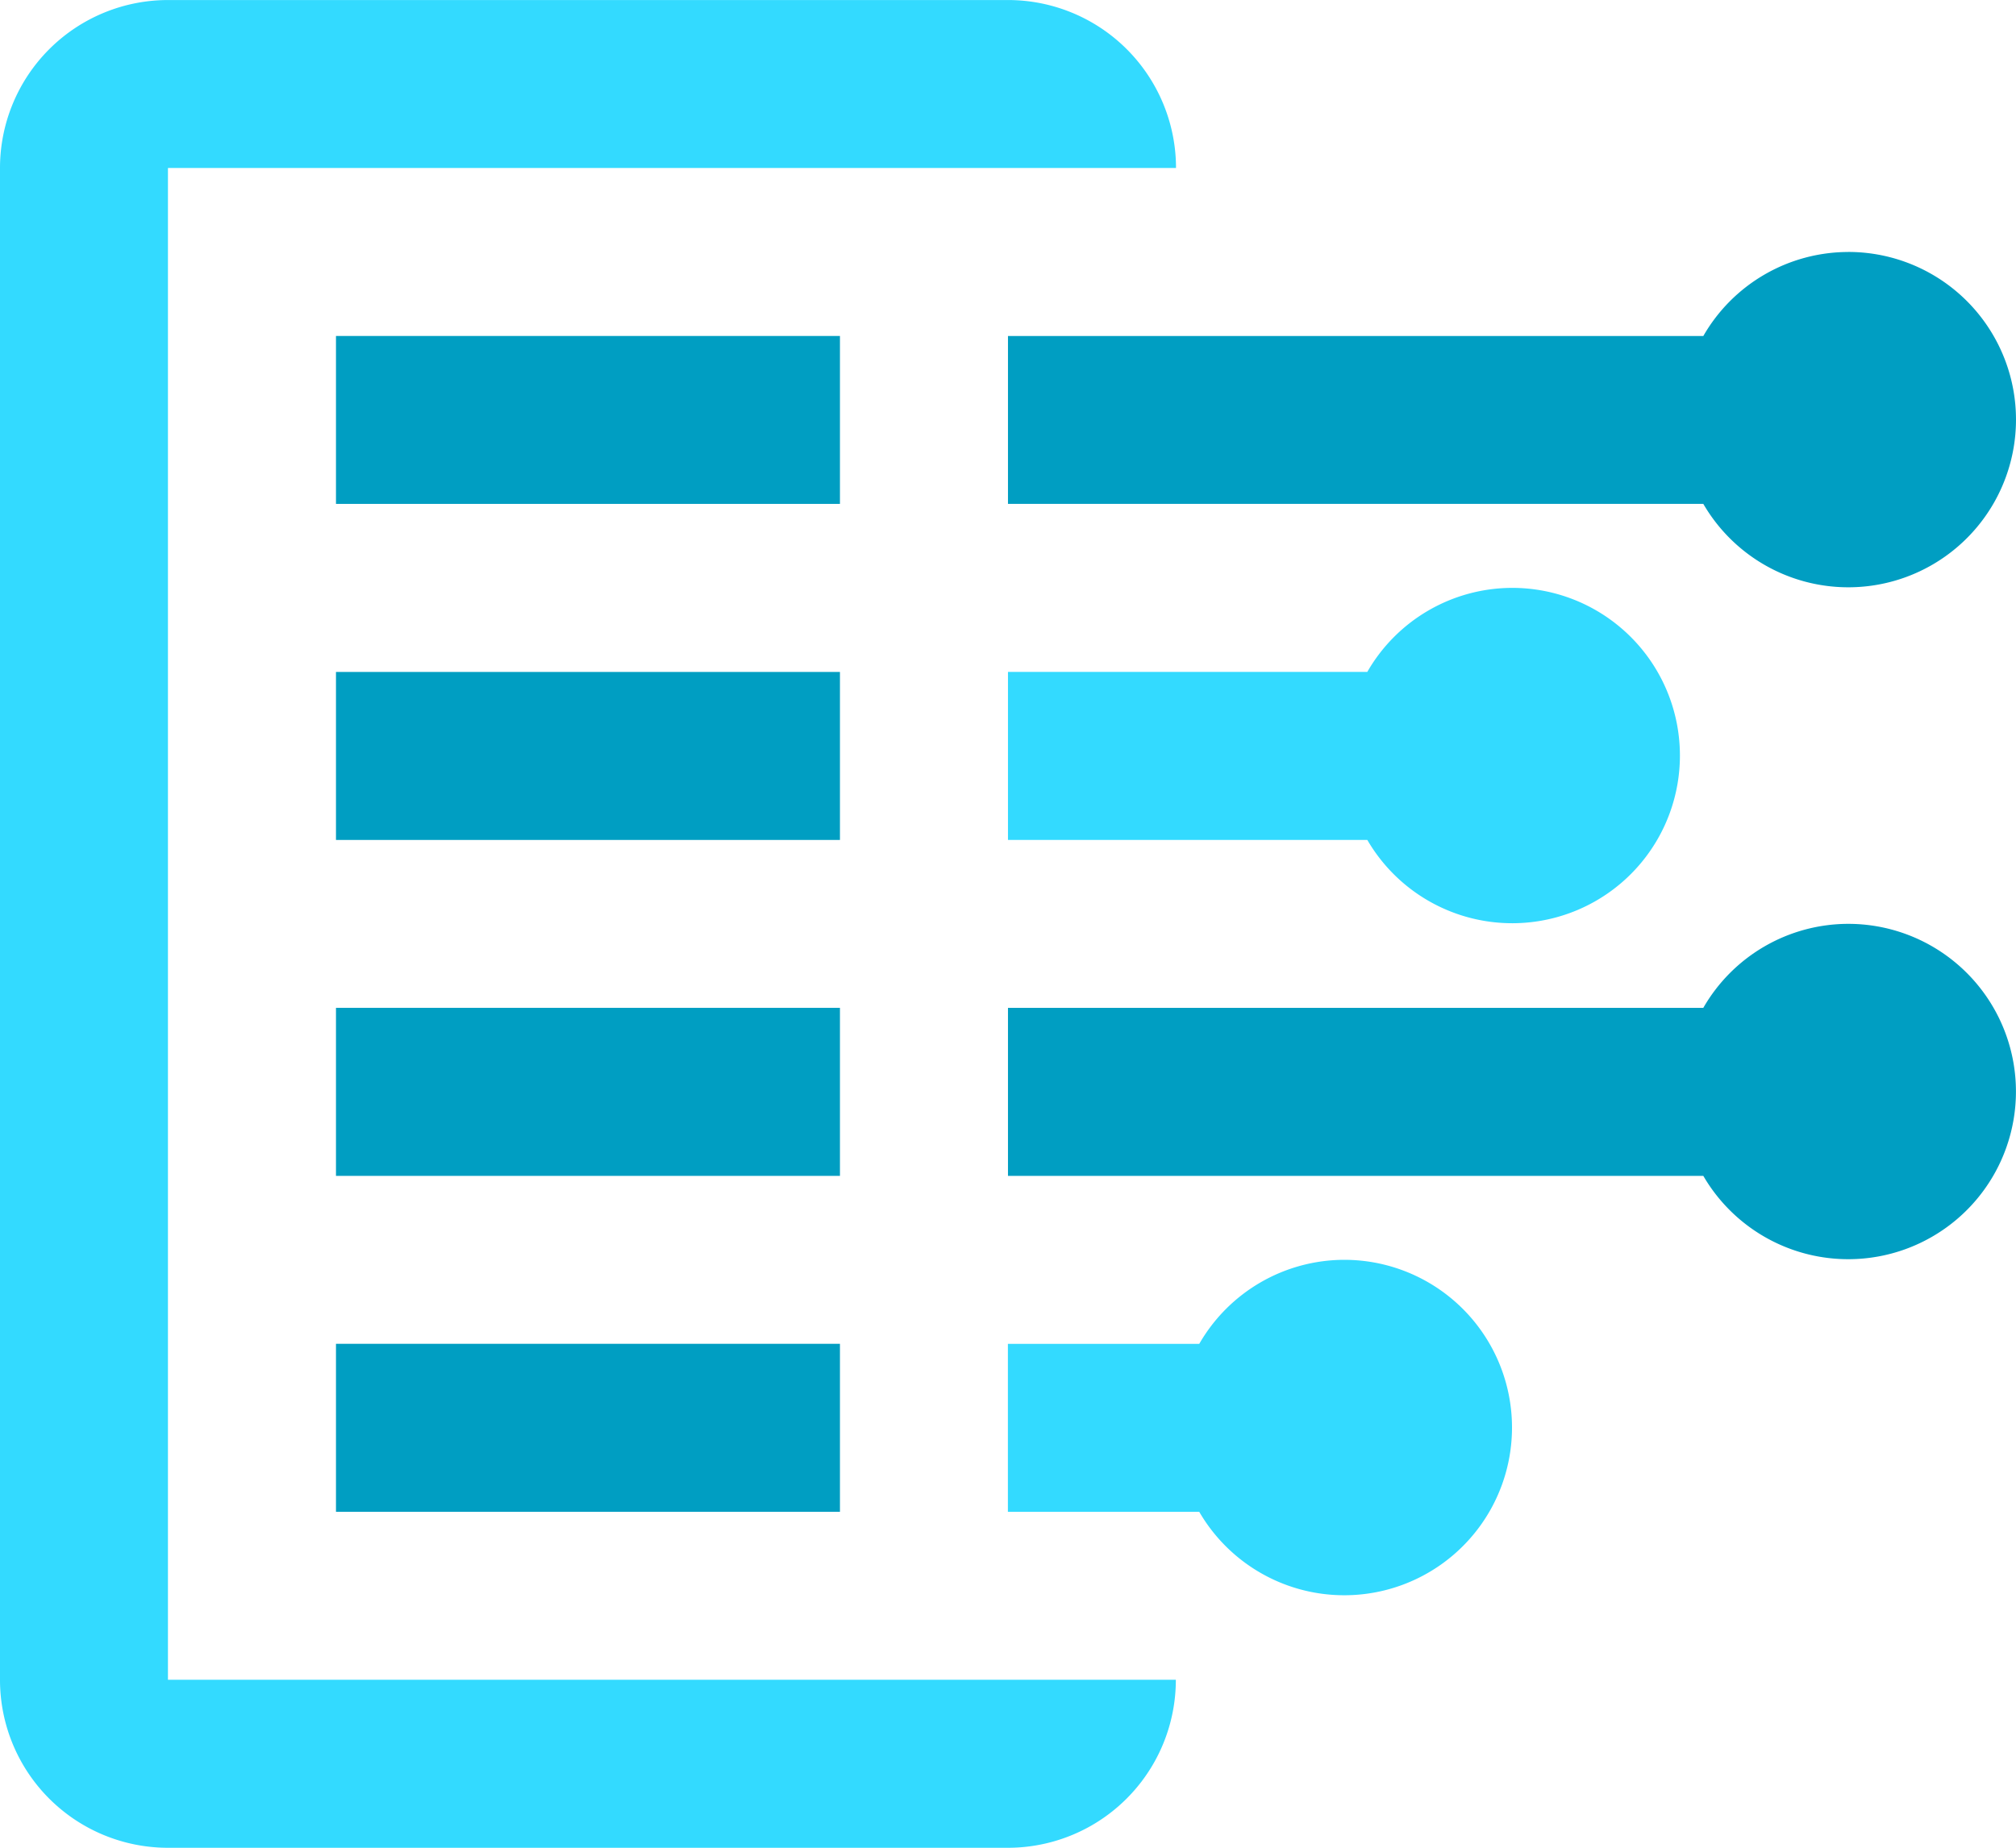 <svg xmlns="http://www.w3.org/2000/svg" width="48.459" height="44.422" viewBox="0 0 48.459 44.422">
  <g id="Group_37" data-name="Group 37" transform="translate(-415 -3374.124)">
    <g id="Text_document_digitization" data-name="Text, document, digitization" transform="translate(415 3374.124)">
      <path id="Path_27" data-name="Path 27" d="M67.069,46.874a4.024,4.024,0,0,0-3.48,2.019H46.875v4.04H63.589a4.031,4.031,0,1,0,3.48-6.059Z" transform="translate(-22.646 -24.664)" fill="#009ec2"/>
      <path id="Path_28" data-name="Path 28" d="M67.069,21.874a4.023,4.023,0,0,0-3.48,2.02H46.875V27.93H63.589a4.031,4.031,0,1,0,3.48-6.057Z" transform="translate(-22.646 -15.816)" fill="#009ec2"/>
      <rect id="Rectangle_11" data-name="Rectangle 11" width="12.114" height="4.04" transform="translate(8.076 24.229)" fill="#009ec2"/>
      <rect id="Rectangle_12" data-name="Rectangle 12" width="12.114" height="4.039" transform="translate(8.076 32.306)" fill="#009ec2"/>
      <rect id="Rectangle_13" data-name="Rectangle 13" width="12.114" height="4.039" transform="translate(8.076 16.154)" fill="#009ec2"/>
      <rect id="Rectangle_14" data-name="Rectangle 14" width="12.114" height="4.037" transform="translate(8.076 8.077)" fill="#009ec2"/>
      <path id="Path_29" data-name="Path 29" d="M54.953,59.374a4.029,4.029,0,0,0-3.48,2.02h-4.6v4.039h4.6a4.032,4.032,0,1,0,3.48-6.059Z" transform="translate(-22.646 -29.087)" fill="#33daff"/>
      <path id="Path_30" data-name="Path 30" d="M58.992,34.373a4.023,4.023,0,0,0-3.48,2.02H46.875v4.039h8.637a4.031,4.031,0,1,0,3.48-6.059Z" transform="translate(-22.646 -20.24)" fill="#33daff"/>
      <path id="Path_31" data-name="Path 31" d="M37.643,16.537A4.038,4.038,0,0,0,33.6,12.5H13.412a4.038,4.038,0,0,0-4.037,4.038V52.882a4.037,4.037,0,0,0,4.037,4.039H33.6a4.038,4.038,0,0,0,4.039-4.039H13.412V16.537Z" transform="translate(-9.375 -12.499)" fill="#33daff"/>
    </g>
  </g>
</svg>

